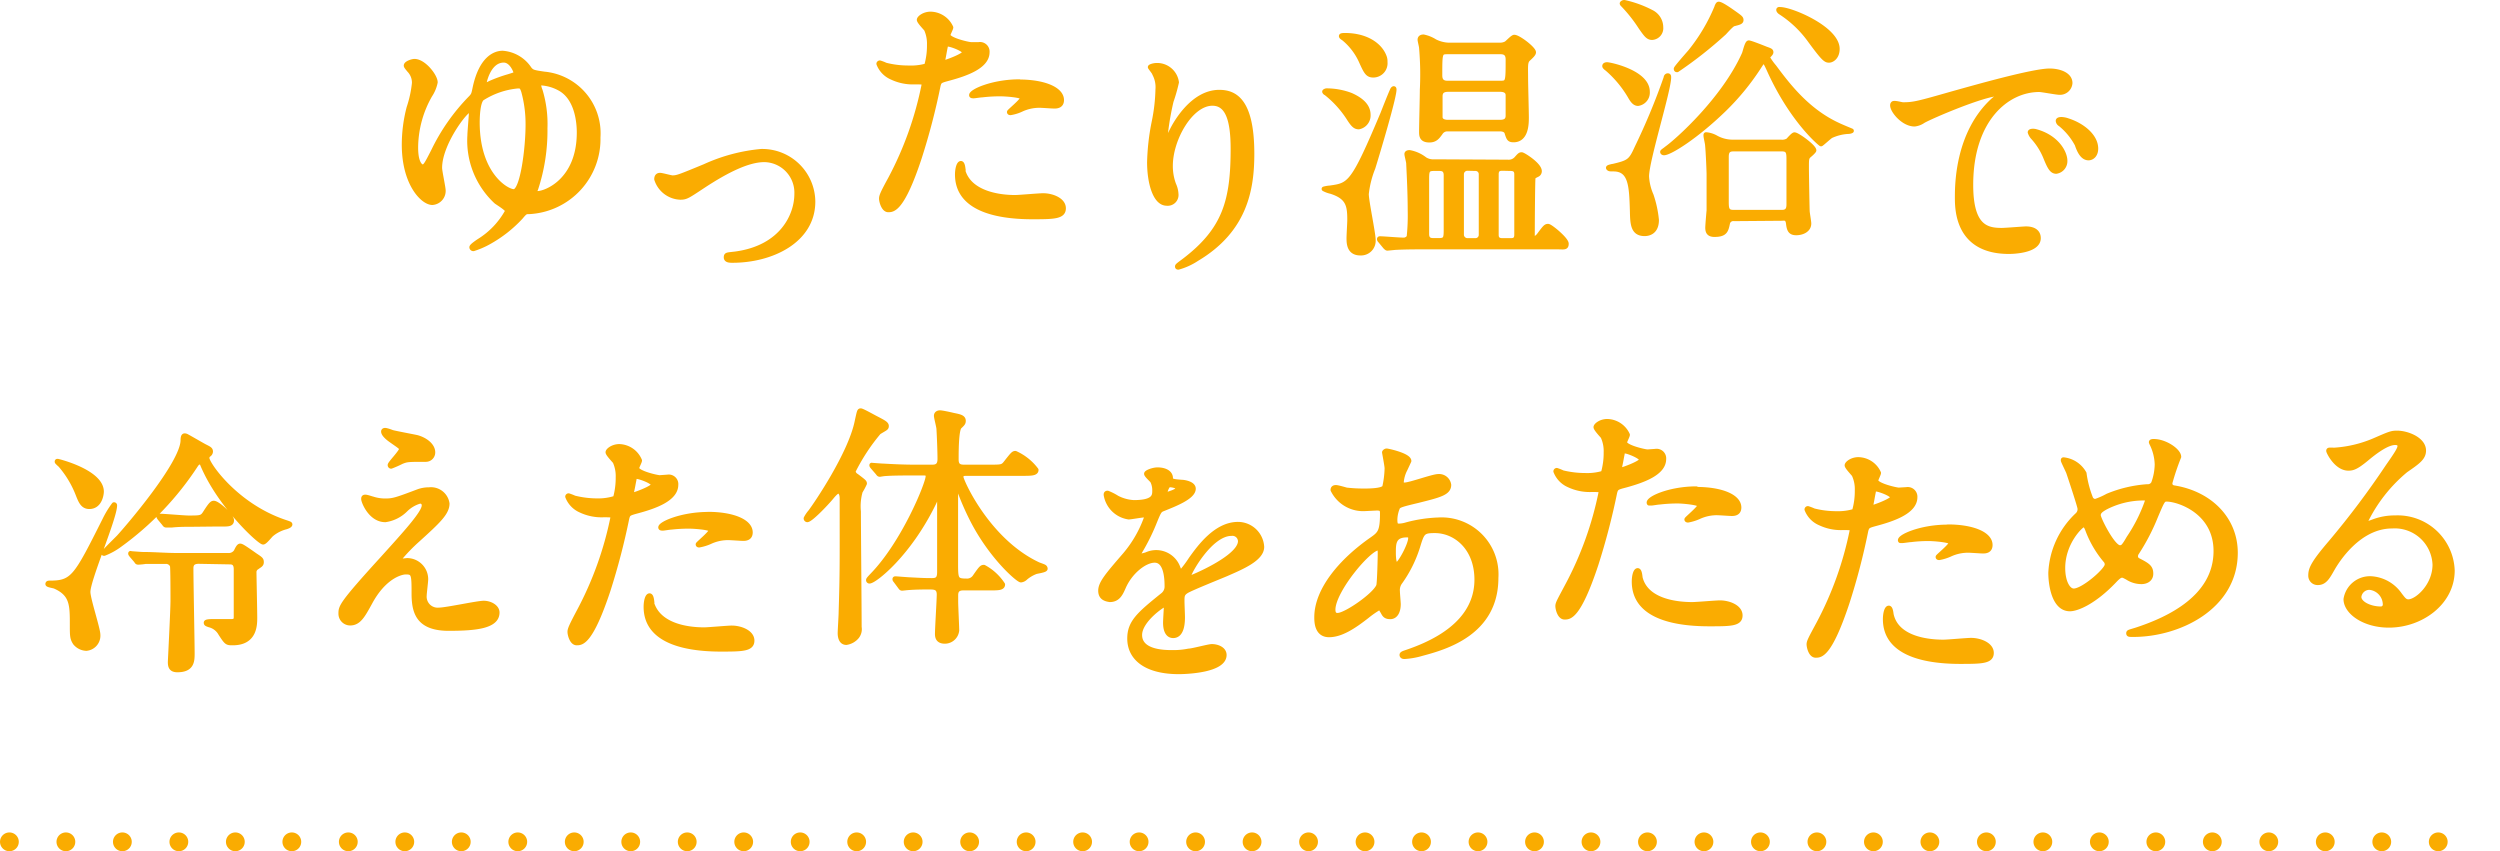 <svg xmlns="http://www.w3.org/2000/svg" viewBox="0 0 266 90.57"><defs><style>.cls-1{fill:#faac01;stroke-width:0.5px;}.cls-1,.cls-2{stroke:#faac01;stroke-linecap:round;stroke-linejoin:round;}.cls-2{fill:none;stroke-width:2px;stroke-dasharray:0 6.01;}</style></defs><g id="レイヤー_2" data-name="レイヤー 2"><g id="photo"><path class="cls-1" d="M56.33,7.33c.29.35.43.37,1.56.54a6.34,6.34,0,0,1,5.75,6.75,7.74,7.74,0,0,1-7.29,7.91c-.43,0-.46,0-.94.57A13.59,13.59,0,0,1,52,25.77a8.71,8.71,0,0,1-1.62.7.17.17,0,0,1-.19-.16c0-.14.6-.54.76-.65A8.6,8.6,0,0,0,54,22.45c0-.25-1.05-.87-1.21-1a8.84,8.84,0,0,1-2.81-7.05c0-.37.16-2.08.16-2.43,0-.08,0-.27-.16-.27-.46,0-3.19,3.6-3.19,6.16,0,.38.38,2.08.38,2.43A1.25,1.25,0,0,1,46,21.56c-1,0-3-2-3-6.16a15.67,15.67,0,0,1,.51-3.94,12.13,12.13,0,0,0,.57-2.62,1.92,1.92,0,0,0-.54-1.38c-.22-.27-.33-.4-.33-.48,0-.25.65-.46.89-.46,1,0,2.22,1.59,2.22,2.24a3.85,3.85,0,0,1-.57,1.37,11.35,11.35,0,0,0-1.51,5.57c0,1.94.67,2.05.73,2.05.29,0,.46-.35,1.13-1.65a21.21,21.21,0,0,1,4-5.7c.3-.32.3-.4.46-1.16.67-3,2.08-3.59,2.92-3.59A3.74,3.74,0,0,1,56.33,7.33Zm-.16,5.91a13.11,13.11,0,0,0-.46-3.51c-.17-.51-.25-.57-.6-.57a8.52,8.52,0,0,0-3.81,1.3c-.45.35-.51,1.92-.51,2.56,0,5.76,3.35,7.48,3.94,7.35C55.6,20.18,56.17,15.83,56.17,13.24ZM51.49,9c0,.05,0,.11.06.11a3.62,3.62,0,0,0,.56-.24,14.74,14.74,0,0,1,2-.73c.71-.22.79-.25.79-.38s-.44-1.35-1.3-1.35C51.93,6.41,51.49,8.89,51.49,9Zm5.43,11.37c0,.19.11.21.27.21.89,0,4.43-1.37,4.43-6.48,0-.94-.16-3.7-2.13-4.72a4.63,4.63,0,0,0-1.89-.54c-.19,0-.27.08-.27.24a2.26,2.26,0,0,0,.16.57,12.32,12.32,0,0,1,.51,4,19.8,19.8,0,0,1-1,6.48A.66.66,0,0,0,56.92,20.37Z"/><path class="cls-1" d="M69.86,19.07c0-.32.16-.43.37-.43s1.14.27,1.33.27c.51,0,.81-.13,3.43-1.21a18.47,18.47,0,0,1,6-1.6,5.4,5.4,0,0,1,5.51,5.35c0,4.16-4.4,6.26-8.56,6.26-.27,0-.68,0-.68-.32s.11-.27,1-.38c4.94-.67,6.51-4.1,6.51-6.37A3.5,3.5,0,0,0,81.33,17c-1.7,0-3.94,1.08-6.59,2.83C73.18,20.86,73,21,72.39,21A2.76,2.76,0,0,1,69.86,19.07Z"/><path class="cls-1" d="M94.75,19A36.32,36.32,0,0,0,98.31,9c0-.27-.1-.27-1-.27a5.17,5.17,0,0,1-2.4-.49,2.58,2.58,0,0,1-1.41-1.45c0-.08.09-.11.11-.11a4.67,4.67,0,0,1,.62.24,9.76,9.76,0,0,0,2.41.3A6.12,6.12,0,0,0,98.58,7a7.71,7.71,0,0,0,.3-2.22,3.76,3.76,0,0,0-.32-1.67c-.11-.14-.76-.81-.76-1s.51-.62,1.22-.62a2.43,2.43,0,0,1,2.16,1.43c0,.13-.3.67-.3.81,0,.51,2.16,1,2.43,1l.84,0a.77.77,0,0,1,.89.83c0,1.52-2.3,2.3-4.08,2.78-.92.25-1,.27-1.13.76a71.05,71.05,0,0,1-2,7.67C96,22.33,95,22.33,94.51,22.33s-.73-.9-.73-1.19S93.91,20.54,94.75,19Zm5.7-12.34c.13,0,2.18-.73,2.18-1.08s-1.45-.87-1.75-.87-.24.06-.3.33c-.11.54-.11.62-.24,1.27C100.31,6.48,100.28,6.64,100.45,6.64Zm2,11.45C103.07,20.44,106,21,108,21c.46,0,2.52-.19,3-.19.92,0,2.16.46,2.16,1.35s-1,.92-3.3.92c-4.37,0-8-1.11-8-4.51,0-.62.17-1.19.38-1.19S102.47,18,102.5,18.09Zm6-9.4c2.56,0,4.51.76,4.51,1.94,0,.65-.57.65-.79.65s-1.29-.08-1.51-.08a4.56,4.56,0,0,0-2,.43,4.29,4.29,0,0,1-1.13.35c-.06,0-.14,0-.14-.08s1.41-1.21,1.41-1.51S106.9,10,106.5,10a16.16,16.16,0,0,0-2,.11c-.16,0-.78.1-.89.1s-.22,0-.24-.05C103.23,9.77,105.58,8.69,108.47,8.69Z"/><path class="cls-1" d="M129,11c-2.3,0-4.46,3.78-4.46,6.64a5.64,5.64,0,0,0,.35,2,2.71,2.71,0,0,1,.25,1,.9.9,0,0,1-1,1c-1.25,0-1.84-2.24-1.84-4.38a24.44,24.44,0,0,1,.49-4.29,19,19,0,0,0,.4-3.45,3,3,0,0,0-.35-1.68c0-.11-.46-.65-.46-.7s.33-.19.73-.19a2.09,2.09,0,0,1,2.08,1.81,17.51,17.51,0,0,1-.57,2,29.22,29.22,0,0,0-.59,3.35c0,.08,0,.37.21.37s.3-.32.49-.67c.3-.6,2.13-4,5-4,1.67,0,3.48.89,3.48,6.56,0,3.81-.75,8.13-5.88,11.18a6.85,6.85,0,0,1-1.95.89c-.05,0-.11,0-.11-.08s.06-.13.68-.59c4.43-3.35,5.24-6.48,5.24-12C131.18,12.81,130.64,11,129,11Z"/><path class="cls-1" d="M146.09,17.86a10.4,10.4,0,0,0-.7,2.78c0,.78.73,4.18.73,4.89a1.31,1.31,0,0,1-1.38,1.4c-1.22,0-1.22-1.08-1.22-1.62,0-.3.08-1.62.08-1.89,0-1.54-.13-2.46-2-3.05a2.71,2.71,0,0,1-.73-.27,3.23,3.23,0,0,1,.65-.11c2.1-.3,2.43-.35,5.61-7.91.16-.41.87-2.22,1.05-2.57.06-.08.11-.1.14-.08C148.57,9.7,146.36,17,146.09,17.86Zm-.51-5.65a1.25,1.25,0,0,1-1,1.3c-.38,0-.6-.19-1.11-1a10.86,10.86,0,0,0-2.4-2.62c-.06,0-.14-.11-.14-.14s.14-.1.22-.1a7.4,7.4,0,0,1,2.59.48C144.58,10.51,145.58,11.13,145.58,12.21Zm1.8-5.61A1.27,1.27,0,0,1,146.12,8c-.63,0-.79-.38-1.33-1.57A6.73,6.73,0,0,0,143,4.11c-.24-.16-.29-.21-.29-.27s.13-.08.4-.08c2.27,0,3.78,1.06,4.21,2.35A1.4,1.4,0,0,1,147.38,6.6Zm13.05,10.64a1.1,1.1,0,0,0,.91-.35c.36-.41.41-.44.57-.44s1.89,1.08,1.89,1.76a.4.4,0,0,1-.19.35c-.38.19-.43.22-.48.35s-.08,5.08-.08,6.29c0,.14.08.22.18.22s.38-.22.49-.35c.68-.92.76-1,1-1s1.94,1.4,1.94,1.86-.24.35-1,.35H151.62c-.78,0-2.1,0-3.18.06l-.81.08c-.08,0-.14-.06-.25-.17l-.51-.62c-.08-.08-.11-.13-.11-.19s.06-.05.08-.05c.36,0,2,.14,2.43.14a.66.66,0,0,0,.65-.33,22.19,22.19,0,0,0,.11-2.81c0-2.16-.16-4.83-.16-5s-.19-.84-.19-1,.22-.17.3-.17a3.73,3.73,0,0,1,1.62.73,1.62,1.62,0,0,0,1,.25ZM154,13.73a.85.85,0,0,0-.73.4c-.33.46-.57.78-1.19.78-.84,0-.84-.51-.84-.91,0-.65.08-3.73.08-4.43a33.11,33.11,0,0,0-.08-4.48c0-.14-.16-.73-.16-.87s.08-.3.38-.3a3.6,3.6,0,0,1,1.21.49,3.49,3.49,0,0,0,1.73.38h5.24a1.33,1.33,0,0,0,.62-.16c.14-.08.68-.68.86-.68.44,0,2.06,1.24,2.06,1.62,0,.16-.22.38-.57.7s-.27.79-.27,2.11c0,.59.08,3.46.08,4.1s0,2.41-1.38,2.41c-.46,0-.51-.16-.7-.73,0-.11-.16-.43-.73-.43Zm-1.46,4.21c-.73,0-.73.3-.73,1.27V24.9c0,.68.46.68.73.68h.59c.73,0,.73-.3.73-1.27V18.64c0-.7-.49-.7-.73-.7ZM154,5.52c-.79,0-.79.11-.79,2.51,0,.54.25.81.79.81h5.67c.78,0,.78-.14.78-2.51,0-.49-.19-.81-.78-.81Zm.08,4c-.65,0-.84.3-.84.73v2.21c0,.19.11.54.84.54h5.51c.59,0,.86-.21.86-.7s0-1.94,0-2.16c0-.48-.4-.62-.83-.62Zm2.08,8.4a.62.62,0,0,0-.65.62V25a.63.63,0,0,0,.65.59h.81a.6.6,0,0,0,.62-.62V18.53a.59.59,0,0,0-.62-.59Zm3.75,0c-.3,0-.7,0-.7.62V25c0,.59.46.59.7.59h.76c.32,0,.7,0,.7-.62V18.53c0-.59-.46-.59-.7-.59Z"/><path class="cls-1" d="M171,6.87c.29,0,4.29.83,4.29,2.89a1.18,1.18,0,0,1-1,1.26c-.27,0-.51-.16-.84-.75A11.64,11.64,0,0,0,171,7.32s-.27-.18-.27-.29S170.84,6.87,171,6.87Zm.62,10.82c1.67-.4,1.89-.51,2.53-1.94a70.07,70.07,0,0,0,3.11-7.48c0-.11.08-.22.19-.22s.11.06.11.19c0,1.38-2.35,8.83-2.35,10.53a5.68,5.68,0,0,0,.48,2,11.55,11.55,0,0,1,.57,2.64c0,1.35-.94,1.46-1.27,1.46-1.27,0-1.29-1.08-1.32-2.45-.08-2.62-.14-4.43-2-4.43-.32,0-.43,0-.51-.08S171.11,17.8,171.57,17.69ZM172.84.25a11.6,11.6,0,0,1,2.88,1.05,1.79,1.79,0,0,1,1,1.6,1,1,0,0,1-.94,1.1c-.44,0-.65-.32-1.19-1.08A15.72,15.72,0,0,0,172.73.55s-.16-.14-.14-.19A.29.29,0,0,1,172.84.25Zm15.22,5.86a6.69,6.69,0,0,0,.71,1c1.45,1.95,3.53,4.7,6.83,6.21.21.11,1.4.6,1.4.6s-.13.08-.35.08a5,5,0,0,0-1.84.46c-.18.11-1,.86-1.05.86s-3-2.4-5.43-7.67c-.45-1-.51-1.08-.67-1.08s-.19.06-.54.6a26,26,0,0,1-3.65,4.45c-3,2.92-5.8,4.65-6.42,4.65-.11,0-.16-.06-.16-.11s.35-.27.4-.33c1.16-.81,6.13-5.26,8.29-10.09.08-.17.3-1.19.49-1.19s1.54.54,1.81.65c.51.18.56.21.56.37S188.06,6,188.06,6.11Zm-3.8-4.89c.92.65,1,.7,1,.92s-.27.27-.81.41c-.21.05-.89.83-1,.94a43.75,43.75,0,0,1-5,3.94c-.06,0-.11,0-.11-.11s1.24-1.51,1.49-1.8A19.26,19.26,0,0,0,182.66.76c0-.05.11-.29.17-.32S183.1.41,184.26,1.22Zm.24,22.06a.61.61,0,0,0-.67.43c-.17.81-.25,1.25-1.41,1.25-.57,0-.73-.27-.73-.73,0-.25.11-1.54.14-1.84V18.58c0-.37-.08-2.32-.16-3.15,0-.14-.17-.84-.17-1s0-.1.14-.1a2.65,2.65,0,0,1,.89.29,3.66,3.66,0,0,0,1.84.49h5.13a1.2,1.2,0,0,0,.75-.16c.08-.08.54-.62.68-.62.32,0,2.08,1.29,2.08,1.67,0,.08-.38.43-.49.51-.3.27-.3.38-.3,1.35,0,.7.06,4.05.08,4.59,0,.19.17,1.11.17,1.33,0,.7-.73,1-1.35,1s-.76-.32-.84-1-.46-.54-.76-.54Zm5.1-.7c.6,0,.73-.35.73-.84V17.07c0-.78,0-1.21-.73-1.21h-5.18c-.59,0-.73.32-.73.83v4.68c0,.75,0,1.21.73,1.21ZM189.41,1c1.19,0,6.08,2.05,6.08,4.21,0,.84-.54,1.21-.89,1.21s-.6-.19-2-2.1a11.63,11.63,0,0,0-3.14-3c-.18-.11-.24-.25-.21-.3S189.39,1,189.41,1Z"/><path class="cls-1" d="M202.47,11.13c1.13,0,1.54-.1,5.24-1.16,2.4-.67,8.58-2.43,10.37-2.43,1,0,2.18.38,2.18,1.3a1.08,1.08,0,0,1-1.1,1c-.36,0-1.89-.3-2.19-.3-3.43,0-7.27,3.16-7.27,10.13,0,4.53,1.71,4.83,3.3,4.83.4,0,2.32-.16,2.56-.16.84,0,1.33.35,1.33,1,0,1.43-3,1.43-3.14,1.43-5.5,0-5.5-4.51-5.5-5.78s0-6.91,3.91-10.4a5.5,5.5,0,0,0,.68-.56c0-.06-.11-.06-.16-.06-1.57,0-7.16,2.38-8.05,2.89a2,2,0,0,1-.92.35c-1.35,0-2.65-1.81-2.29-2.18C201.52,10.89,202.31,11.13,202.47,11.13Zm17.25,6a1.1,1.1,0,0,1-.94,1.11c-.49,0-.73-.51-1.16-1.57a7.19,7.19,0,0,0-1.35-2.1,1.5,1.5,0,0,1-.27-.49c0-.13.29-.16.54-.11C218.83,14.56,219.72,16.24,219.72,17.1ZM223,15.81c0,.7-.43,1-.78,1-.65,0-1-.79-1.22-1.44a7,7,0,0,0-1.78-2.16.46.46,0,0,1-.24-.35c0-.16.29-.16.37-.16a2.27,2.27,0,0,1,.68.14C221.61,13.35,223,14.51,223,15.81Z"/><path class="cls-1" d="M9.18,69A1.62,1.62,0,0,1,8,68.41c-.32-.49-.32-.76-.32-1.92,0-2.13,0-3.29-1.84-4.1-.14-.06-.76-.14-.76-.25s.11-.11.17-.11c2.51,0,2.8-.56,5.88-6.69a9.83,9.83,0,0,1,1-1.65s.08,0,.08.08c0,1.33-2.84,7.89-2.84,9.21,0,.76,1.06,3.92,1.06,4.56A1.37,1.37,0,0,1,9.18,69ZM9.5,53.91c-.7,0-.92-.6-1.19-1.27a10.67,10.67,0,0,0-1.89-3.16s-.35-.3-.35-.35,0-.06.06-.06,4.67,1.14,4.67,3.24C10.8,52.53,10.66,53.91,9.5,53.91Zm12.75-5.56a.45.45,0,0,0-.22.4c0,.59,3,5,8.21,6.78.57.19.62.21.62.27s-.08.16-.43.27a3.93,3.93,0,0,0-1.54.78c-.14.11-.7.84-.89.84-.38,0-4.59-3.86-6.43-8.21-.08-.22-.13-.3-.32-.3s-.27.11-.38.25A32.12,32.12,0,0,1,12.71,58a7.12,7.12,0,0,1-1.62.89c-.05,0-.08,0-.08-.06s1.35-1.4,1.62-1.67c.92-1,6.73-7.75,6.83-10.26,0-.4.06-.54.19-.54a.49.49,0,0,1,.25.08c.27.14,1.56.89,1.86,1.05.54.27.65.33.65.57A.42.42,0,0,1,22.25,48.35ZM21.14,59.74c-.68,0-.81.35-.81.73,0,1.43.13,7.94.13,9,0,.84,0,1.81-1.59,1.81-.67,0-.76-.38-.76-.84,0-.16.28-5.48.28-6.53,0-.49,0-3.57-.06-3.73a.72.72,0,0,0-.7-.43c-.68,0-1.46,0-2.13,0a6.53,6.53,0,0,1-.76.08c-.11,0-.16,0-.24-.16L14,59.09c-.08-.13-.11-.13-.11-.19s0,0,.11,0,1,.08,1.18.08c1.25,0,2.43.11,3.7.11h5.38a.93.93,0,0,0,.86-.41c.16-.35.3-.59.43-.59s.3.08,1.6,1c.62.41.67.46.67.73s-.19.32-.48.54a.59.59,0,0,0-.3.57c0,.48.08,4,.08,4.78s0,2.7-2.35,2.7c-.62,0-.65,0-1.3-1a1.87,1.87,0,0,0-1.18-.91c-.33-.11-.36-.14-.36-.25s.41-.13.63-.13h2.05c.48,0,.51-.22.51-.49,0-1.35,0-3.91,0-5.07,0-.76-.46-.76-.73-.76Zm-.65-3.94c-.7,0-1.51,0-2.21.08l-.57,0c-.08,0-.14,0-.24-.16L17,55.15c-.1-.14-.1-.14-.1-.19s0-.05.08-.05c.48,0,2.62.19,3.05.19,1.35,0,1.48,0,1.83-.57.57-.89.71-1,.89-1,.41,0,1.9,1.35,1.9,1.83s-.49.41-1.44.41Z"/><path class="cls-1" d="M44.52,52.29a3.36,3.36,0,0,1,1.14-.19,1.74,1.74,0,0,1,1.92,1.48c0,1-1,1.92-3.14,3.86a18.86,18.86,0,0,0-2,2.08c0,.11.14.17.28.17l.59-.06a2,2,0,0,1,2,2c0,.27-.16,1.49-.16,1.76a1.42,1.42,0,0,0,1.56,1.51c.76,0,4.08-.73,4.76-.73s1.43.41,1.43,1c0,1.46-2.24,1.7-5.16,1.7-3.21,0-3.67-1.7-3.7-3.57,0-2.18,0-2.43-.86-2.43-.54,0-2.33.49-3.81,3.24-.76,1.38-1.19,2.19-2.11,2.19a1,1,0,0,1-1-1c0-.73,0-1,4.43-5.86,2.32-2.57,4.43-4.86,4.43-5.64a.41.41,0,0,0-.46-.46,3.58,3.58,0,0,0-1.51.89A3.81,3.81,0,0,1,41,55.31c-1.57,0-2.32-1.94-2.32-2.21,0-.11,0-.22.19-.22s.7.19.75.19a4.33,4.33,0,0,0,1.33.22C41.82,53.29,42.09,53.21,44.52,52.29ZM41.72,46c.4.11,2.29.46,2.64.54.89.24,1.7.86,1.7,1.59a.75.75,0,0,1-.75.76c-1.89,0-2,0-2.59.24a11.47,11.47,0,0,1-1.11.49.13.13,0,0,1-.11-.14c0-.19,1.22-1.4,1.22-1.73,0-.16-.44-.43-1-.83-.84-.57-.92-.89-.92-1a.12.12,0,0,1,.11-.13C41,45.73,41.58,45.94,41.72,46Z"/><path class="cls-1" d="M61.63,65a36.57,36.57,0,0,0,3.57-9.94c0-.27-.11-.27-1-.27a5.2,5.2,0,0,1-2.41-.49,2.6,2.6,0,0,1-1.4-1.46.11.11,0,0,1,.11-.1,6,6,0,0,1,.62.24,10.09,10.09,0,0,0,2.4.3A5.89,5.89,0,0,0,65.47,53a8,8,0,0,0,.29-2.21,3.74,3.74,0,0,0-.32-1.67c-.11-.14-.76-.81-.76-1s.52-.62,1.22-.62A2.43,2.43,0,0,1,68.06,49c0,.13-.3.67-.3.81,0,.51,2.16,1,2.43,1l.84-.06a.77.77,0,0,1,.89.84c0,1.51-2.29,2.3-4.08,2.78-.91.25-1,.27-1.13.76a73.31,73.31,0,0,1-2,7.67c-1.86,5.61-2.84,5.61-3.35,5.61s-.73-.89-.73-1.18S60.8,66.57,61.63,65Zm5.7-12.34c.14,0,2.19-.73,2.19-1.08s-1.46-.87-1.76-.87-.24.06-.29.33c-.11.54-.11.62-.25,1.26C67.2,52.5,67.17,52.67,67.33,52.67Zm2,11.44C70,66.46,72.87,67,74.92,67c.46,0,2.51-.19,2.94-.19.92,0,2.16.46,2.16,1.35s-1,.92-3.29.92c-4.38,0-8-1.11-8-4.51,0-.62.16-1.19.38-1.19S69.36,64,69.38,64.11Zm6-9.39c2.57,0,4.51.75,4.51,1.94,0,.65-.57.65-.78.65s-1.3-.08-1.52-.08a4.52,4.52,0,0,0-2,.43,4.92,4.92,0,0,1-1.14.35c-.05,0-.13,0-.13-.08s1.4-1.21,1.4-1.51S73.78,56,73.38,56a16.07,16.07,0,0,0-1.94.1c-.17,0-.79.11-.9.11s-.21,0-.24-.05C70.11,55.8,72.46,54.72,75.35,54.72Z"/><path class="cls-1" d="M88.46,52.91c-.65.78-2.22,2.4-2.57,2.4a.15.15,0,0,1-.13-.16,3.4,3.4,0,0,1,.46-.68c.75-1,4.21-6.15,4.94-9.5.27-1.24.27-1.27.43-1.27s1.54.78,1.62.81c.76.4,1.11.57,1.11.81s-.08.22-.81.67a20.82,20.82,0,0,0-2.73,4.16.69.69,0,0,0,.35.49c.78.59.86.65.86.81a7.69,7.69,0,0,1-.45.84,5.74,5.74,0,0,0-.19,2.13c0,1.75.08,10.37.08,12.31a1.27,1.27,0,0,1-.25,1,1.81,1.81,0,0,1-1.13.64c-.67,0-.67-.86-.67-1,0-.33.1-1.84.1-2.19.14-4.56.11-5.32.11-12.15,0-.59-.24-.76-.38-.76S88.86,52.42,88.46,52.91Zm6.86,8.91c-.11-.14-.11-.14-.11-.19s0-.06.08-.06,1.38.11,1.59.11c1.14.06,1.51.08,2.24.08.49,0,.84-.08.84-.86,0-1.22,0-6.54,0-7.64,0-.3,0-.49-.14-.49s-.13.06-.46.76c-2.67,5.48-6.31,8.31-6.85,8.31a.11.11,0,0,1-.11-.13c0-.08.27-.35.4-.49,3.35-3.43,5.94-9.77,5.94-10.55,0-.33-.29-.33-.46-.33H97c-.62,0-2.27,0-3,.08l-.38.06c-.11,0-.14-.06-.24-.19l-.52-.6c-.11-.13-.11-.16-.11-.19s0,0,.08,0,1,.08,1.22.08c1,.06,2.19.11,3.16.11h2c.46,0,.79-.16.79-.86s-.06-2.35-.11-3.16c0-.25-.27-1.22-.27-1.43s.16-.33.4-.33,1.22.22,1.41.27c.7.14,1.08.22,1.08.6,0,.21-.06.29-.41.62s-.35,2.7-.35,3.48c0,.54.19.81.79.81h2.78c1.24,0,1.37,0,1.72-.46.73-.94.81-1,1-1A5.68,5.68,0,0,1,110.25,50c0,.38-.57.38-1.46.38h-5.94c-.27,0-.59,0-.59.38s2.8,6.75,8.18,9.29c.1.05.59.21.67.27a.23.23,0,0,1,.11.19c0,.16-.84.27-1,.32a3.73,3.73,0,0,0-1.11.65.81.81,0,0,1-.48.24c-.3,0-3.22-2.51-5.24-6.53a28.56,28.56,0,0,1-1.4-3.27c0-.08-.09-.3-.17-.3s-.13.65-.13.84c0,1.16,0,6.29,0,7.35,0,1.8,0,2,1.14,2a1,1,0,0,0,.91-.46c.65-.94.73-1,.95-1a5.52,5.52,0,0,1,2,1.84c0,.38-.51.38-1.35.38h-2.86c-.7,0-.78.43-.78.78V64c0,.49.11,2.65.11,3.08a1.29,1.29,0,0,1-1.27,1.16c-.65,0-.81-.35-.81-.78,0-.65.19-3.59.19-4.21,0-.78-.52-.78-1.08-.78s-1.49,0-2.38.08L96,62.6c-.11,0-.14-.05-.22-.16Z"/><path class="cls-1" d="M117.1,62.85c0-.81.75-1.68,2.59-3.81A12.62,12.62,0,0,0,122,55c0-.17-.18-.19-.29-.19-.27,0-1.38.21-1.62.21a2.86,2.86,0,0,1-2.41-2.37c0-.08,0-.19.17-.19a6.07,6.07,0,0,1,1,.51,4.38,4.38,0,0,0,1.78.49c2.22,0,2.22-.73,2.22-1.27a2.19,2.19,0,0,0-.22-1c-.08-.13-.65-.62-.65-.78s.71-.43,1.19-.43c.65,0,1.33.24,1.38.83,0,.36.13.41,1.21.49.19,0,1.22.14,1.22.7,0,.89-2,1.65-3.21,2.14-.41.16-.44.21-1,1.59a22,22,0,0,1-1.46,2.92c-.13.24-.19.32-.19.43a.1.1,0,0,0,.11.11A5.2,5.2,0,0,0,122,59a2.47,2.47,0,0,1,3.35,1.43c.19.46.21.51.27.51a12,12,0,0,0,1.1-1.46c.89-1.24,2.65-3.7,5-3.7a2.55,2.55,0,0,1,2.54,2.41c0,1.27-2.14,2.16-3.81,2.89-.68.29-3.73,1.51-4.21,1.81s-.46.56-.46,1.13c0,.24.05,1.38.05,1.62,0,.43,0,2-1,2-.73,0-.83-.89-.83-1.38,0-.27.08-1.56.08-1.59s0-.32-.19-.32-2.62,1.67-2.62,3.21c0,1.86,2.7,1.86,3.48,1.86a8.22,8.22,0,0,0,1.73-.16c.38,0,2.11-.48,2.46-.48.56,0,1.32.27,1.32.91,0,1.68-4.18,1.79-4.83,1.79-3.43,0-5.24-1.41-5.24-3.54,0-1.73,1-2.59,3.56-4.65a1.14,1.14,0,0,0,.41-.94c0-1.22-.22-2.73-1.3-2.73s-2.62,1.24-3.32,2.86c-.3.68-.59,1.33-1.46,1.33C117.61,63.74,117.1,63.58,117.1,62.85ZM124,52.64c.06,0,1.35-.35,1.35-.65s-.67-.4-.92-.4-.48.75-.48.86S123.93,52.64,124,52.64Zm2.46,8.75a.12.12,0,0,0,.11.13c.08,0,5.4-2.16,5.4-3.94a.84.84,0,0,0-.95-.81C128.76,56.77,126.44,61,126.44,61.39Z"/><path class="cls-1" d="M145.46,65.55c-1.38,1.08-2.75,2-4.05,2s-1.32-1.38-1.32-1.87c0-2.91,2.59-6,5.88-8.29.84-.59,1.11-.83,1.11-2.75,0-.43-.08-.57-.59-.57l-1.22.06a3.58,3.58,0,0,1-3.45-2c0-.17.1-.27.32-.27s1,.24,1.13.27a16,16,0,0,0,1.84.1c.49,0,2,0,2.21-.4a9.93,9.93,0,0,0,.25-2c0-.27-.27-1.65-.27-1.7s.13-.16.24-.16,2.38.48,2.38,1.08c0,0-.41.89-.44.94a3.52,3.52,0,0,0-.37,1.33c0,.21,0,.27.35.27.56,0,3-.9,3.56-.9a1.05,1.05,0,0,1,1.14.9c0,.86-1,1.1-3.27,1.67-1.59.38-2,.49-2.16.7a3.47,3.47,0,0,0-.3,1.32c0,.63.14.68.46.68a3,3,0,0,0,.78-.14,14.92,14.92,0,0,1,3.38-.51,5.81,5.81,0,0,1,6.13,6.18c0,5.86-5.38,7.38-7.89,8.05a8.3,8.3,0,0,1-1.86.33c-.16,0-.27-.06-.27-.19s.22-.19.54-.3c5.43-1.84,7.43-4.67,7.43-7.7,0-3.4-2.27-5.21-4.46-5.21-1.3,0-1.35.16-1.84,1.76A13.23,13.23,0,0,1,149,61.9a1.42,1.42,0,0,0-.3,1c0,.22.09,1.19.09,1.38,0,.73-.27,1.35-.87,1.35s-.65-.32-.84-.62-.21-.38-.29-.38A10.25,10.25,0,0,0,145.46,65.55Zm1.22-3.22c.1-.27.16-3.1.16-3.4s0-.62-.19-.62c-1,0-4.81,4.54-4.81,6.56,0,.38.14.65.57.59C143.33,65.36,146.3,63.3,146.68,62.33Zm3-5.4c-1.41,0-1.41.92-1.41,1.86,0,.25,0,1.3.33,1.3s1.48-2.13,1.48-2.83c0,0,0-.22-.08-.27S149.81,56.93,149.73,56.93Z"/><path class="cls-1" d="M166.77,62.3a36.17,36.17,0,0,0,3.57-9.93c0-.27-.11-.27-1-.27a5.2,5.2,0,0,1-2.41-.49,2.6,2.6,0,0,1-1.4-1.46.12.12,0,0,1,.11-.11,5.36,5.36,0,0,1,.62.25,10.19,10.19,0,0,0,2.4.29,5.9,5.9,0,0,0,1.92-.24,7.65,7.65,0,0,0,.3-2.21,3.68,3.68,0,0,0-.33-1.68c-.11-.13-.75-.81-.75-1s.51-.62,1.21-.62a2.43,2.43,0,0,1,2.16,1.43c0,.14-.3.68-.3.81,0,.52,2.16,1,2.43,1l.84-.06a.77.77,0,0,1,.89.84c0,1.51-2.29,2.29-4.07,2.78-.92.24-1,.27-1.14.76a73.31,73.31,0,0,1-2,7.67c-1.86,5.61-2.83,5.61-3.35,5.61s-.73-.89-.73-1.19S165.94,63.87,166.77,62.3ZM172.47,50c.14,0,2.19-.73,2.19-1.08S173.2,48,172.9,48s-.24,0-.29.32c-.11.54-.11.62-.25,1.27C172.34,49.8,172.31,50,172.47,50Zm2.05,11.45c.57,2.35,3.49,2.86,5.54,2.86.46,0,2.51-.18,2.94-.18.92,0,2.16.45,2.16,1.35s-1,.91-3.29.91c-4.38,0-8-1.1-8-4.51,0-.62.16-1.18.38-1.18S174.5,61.33,174.52,61.41Zm6-9.39c2.57,0,4.51.75,4.51,1.94,0,.65-.57.65-.78.65s-1.3-.08-1.51-.08a4.53,4.53,0,0,0-2,.43,4.92,4.92,0,0,1-1.14.35s-.13,0-.13-.08,1.4-1.22,1.4-1.51-1.91-.44-2.32-.44a16.11,16.11,0,0,0-1.94.11c-.17,0-.79.11-.89.11s-.22,0-.25,0C175.25,53.1,177.6,52,180.49,52Z"/><path class="cls-1" d="M193.5,66.36a36.32,36.32,0,0,0,3.56-9.94c0-.27-.11-.27-1-.27a5.17,5.17,0,0,1-2.4-.49,2.58,2.58,0,0,1-1.41-1.45.11.11,0,0,1,.11-.11,5.27,5.27,0,0,1,.62.24,9.67,9.67,0,0,0,2.4.3,5.85,5.85,0,0,0,1.92-.25,7.6,7.6,0,0,0,.3-2.21,3.64,3.64,0,0,0-.33-1.67c-.1-.14-.75-.81-.75-1s.51-.62,1.21-.62a2.42,2.42,0,0,1,2.16,1.43c0,.13-.29.67-.29.81,0,.51,2.16,1,2.43,1l.83-.05a.78.78,0,0,1,.9.83c0,1.51-2.3,2.3-4.08,2.78-.92.25-1,.27-1.14.76a69.74,69.74,0,0,1-2,7.67c-1.86,5.61-2.83,5.61-3.35,5.61s-.72-.89-.72-1.18S192.66,67.92,193.5,66.36ZM199.19,54c.14,0,2.19-.73,2.19-1.08s-1.46-.87-1.75-.87-.25.06-.3.33c-.11.54-.11.62-.24,1.27C199.06,53.85,199,54,199.19,54Zm2.06,11.45c.56,2.34,3.48,2.86,5.53,2.86.46,0,2.51-.19,2.95-.19.91,0,2.16.46,2.16,1.35s-1,.92-3.3.92c-4.37,0-8-1.11-8-4.51,0-.62.16-1.19.38-1.19S201.22,65.38,201.25,65.47Zm6-9.4c2.57,0,4.51.75,4.51,1.94,0,.65-.56.65-.78.65s-1.3-.08-1.51-.08a4.56,4.56,0,0,0-2,.43,4.91,4.91,0,0,1-1.13.35c-.06,0-.14,0-.14-.08s1.41-1.21,1.41-1.51-1.92-.43-2.33-.43a14.29,14.29,0,0,0-1.94.11c-.16,0-.78.1-.89.1s-.22,0-.25,0C202,57.15,204.33,56.07,207.21,56.07Z"/><path class="cls-1" d="M227,67.52c-.46,0-.52,0-.52-.14s.08-.13.79-.35c3.56-1.16,8.5-3.51,8.5-8.4,0-4.21-4-5.51-5.24-5.51-.4,0-.46.17-1.16,1.81a22.29,22.29,0,0,1-2,3.86.71.71,0,0,0-.14.38c0,.33.22.43.41.52.92.48,1.22.7,1.22,1.35s-.57.86-1,.86a2.73,2.73,0,0,1-1.52-.46c-.37-.19-.4-.22-.56-.22s-.33.06-.81.57c-2.19,2.3-4,3-4.73,3-1.75,0-2.05-2.75-2.05-3.83A9,9,0,0,1,221,54.82a.83.83,0,0,0,.3-.7c0-.24-1.08-3.48-1.21-3.86-.08-.21-.57-1.19-.57-1.27s0-.08.05-.08a2.86,2.86,0,0,1,2.19,1.46,11.22,11.22,0,0,0,.7,2.67.56.56,0,0,0,.49.3,7.79,7.79,0,0,0,1.29-.57,13.36,13.36,0,0,1,4.22-1,.68.68,0,0,0,.67-.35,6.08,6.08,0,0,0,.38-2,5.31,5.31,0,0,0-.57-2.24.79.79,0,0,1-.05-.13c0-.09.21-.09.27-.09,1.21,0,2.67,1,2.67,1.65a25.44,25.44,0,0,0-.94,2.78c0,.43.29.49.51.52,3.78.64,6.45,3.34,6.45,6.91C237.84,64.63,231.82,67.52,227,67.52Zm-3-7.92a11,11,0,0,1-1.83-3.1c-.14-.38-.25-.65-.49-.65s-2.19,1.86-2.19,4.59c0,1.46.54,2.43,1.16,2.43,1,0,3.54-2.21,3.54-2.78A.62.62,0,0,0,224,59.6ZM228.1,53A8.86,8.86,0,0,0,224,54c-.46.27-.73.46-.73.83s1.54,3.43,2.27,3.43c.27,0,.38,0,.95-1a16.92,16.92,0,0,0,2-4C228.47,53,228.2,53,228.1,53Z"/><path class="cls-1" d="M259.07,60.08a4.27,4.27,0,0,0-4.56-4.1c-3.56,0-5.86,3.7-6.34,4.54S247.36,62,246.63,62a.74.74,0,0,1-.78-.76c0-.67.21-1.27,2.13-3.51a90.47,90.47,0,0,0,6.1-8.12c.89-1.27,1.26-1.84,1.26-2.13s-.18-.38-.51-.38c-1,0-2.59,1.35-3.05,1.73-1.08.89-1.45,1-1.91,1-1.27,0-2.11-1.73-2.11-1.86s.08-.09.65-.09a12.87,12.87,0,0,0,4.18-1c1.68-.73,1.86-.81,2.46-.81,1.08,0,2.83.68,2.83,1.87,0,.78-.62,1.21-1.91,2.1a16.4,16.4,0,0,0-4.32,5.53c0,.08.08.19.16.19l.67-.24a6.43,6.43,0,0,1,2.38-.43,5.82,5.82,0,0,1,6.07,5.61c0,3.43-3.32,5.83-6.75,5.83-2.67,0-4.58-1.43-4.58-2.78a2.6,2.6,0,0,1,2.67-2.19,4,4,0,0,1,3.07,1.73c.38.49.54.73.92.73C257.18,64,259.07,62.32,259.07,60.08Zm-6.94,2.43a1.11,1.11,0,0,0-1.13,1c0,.7,1.16,1.27,2.32,1.27a.45.45,0,0,0,.46-.49A1.84,1.84,0,0,0,252.13,62.51Z"/></g><g id="text"><line class="cls-2" x1="1" y1="89.57" x2="265" y2="89.57"/></g></g></svg>